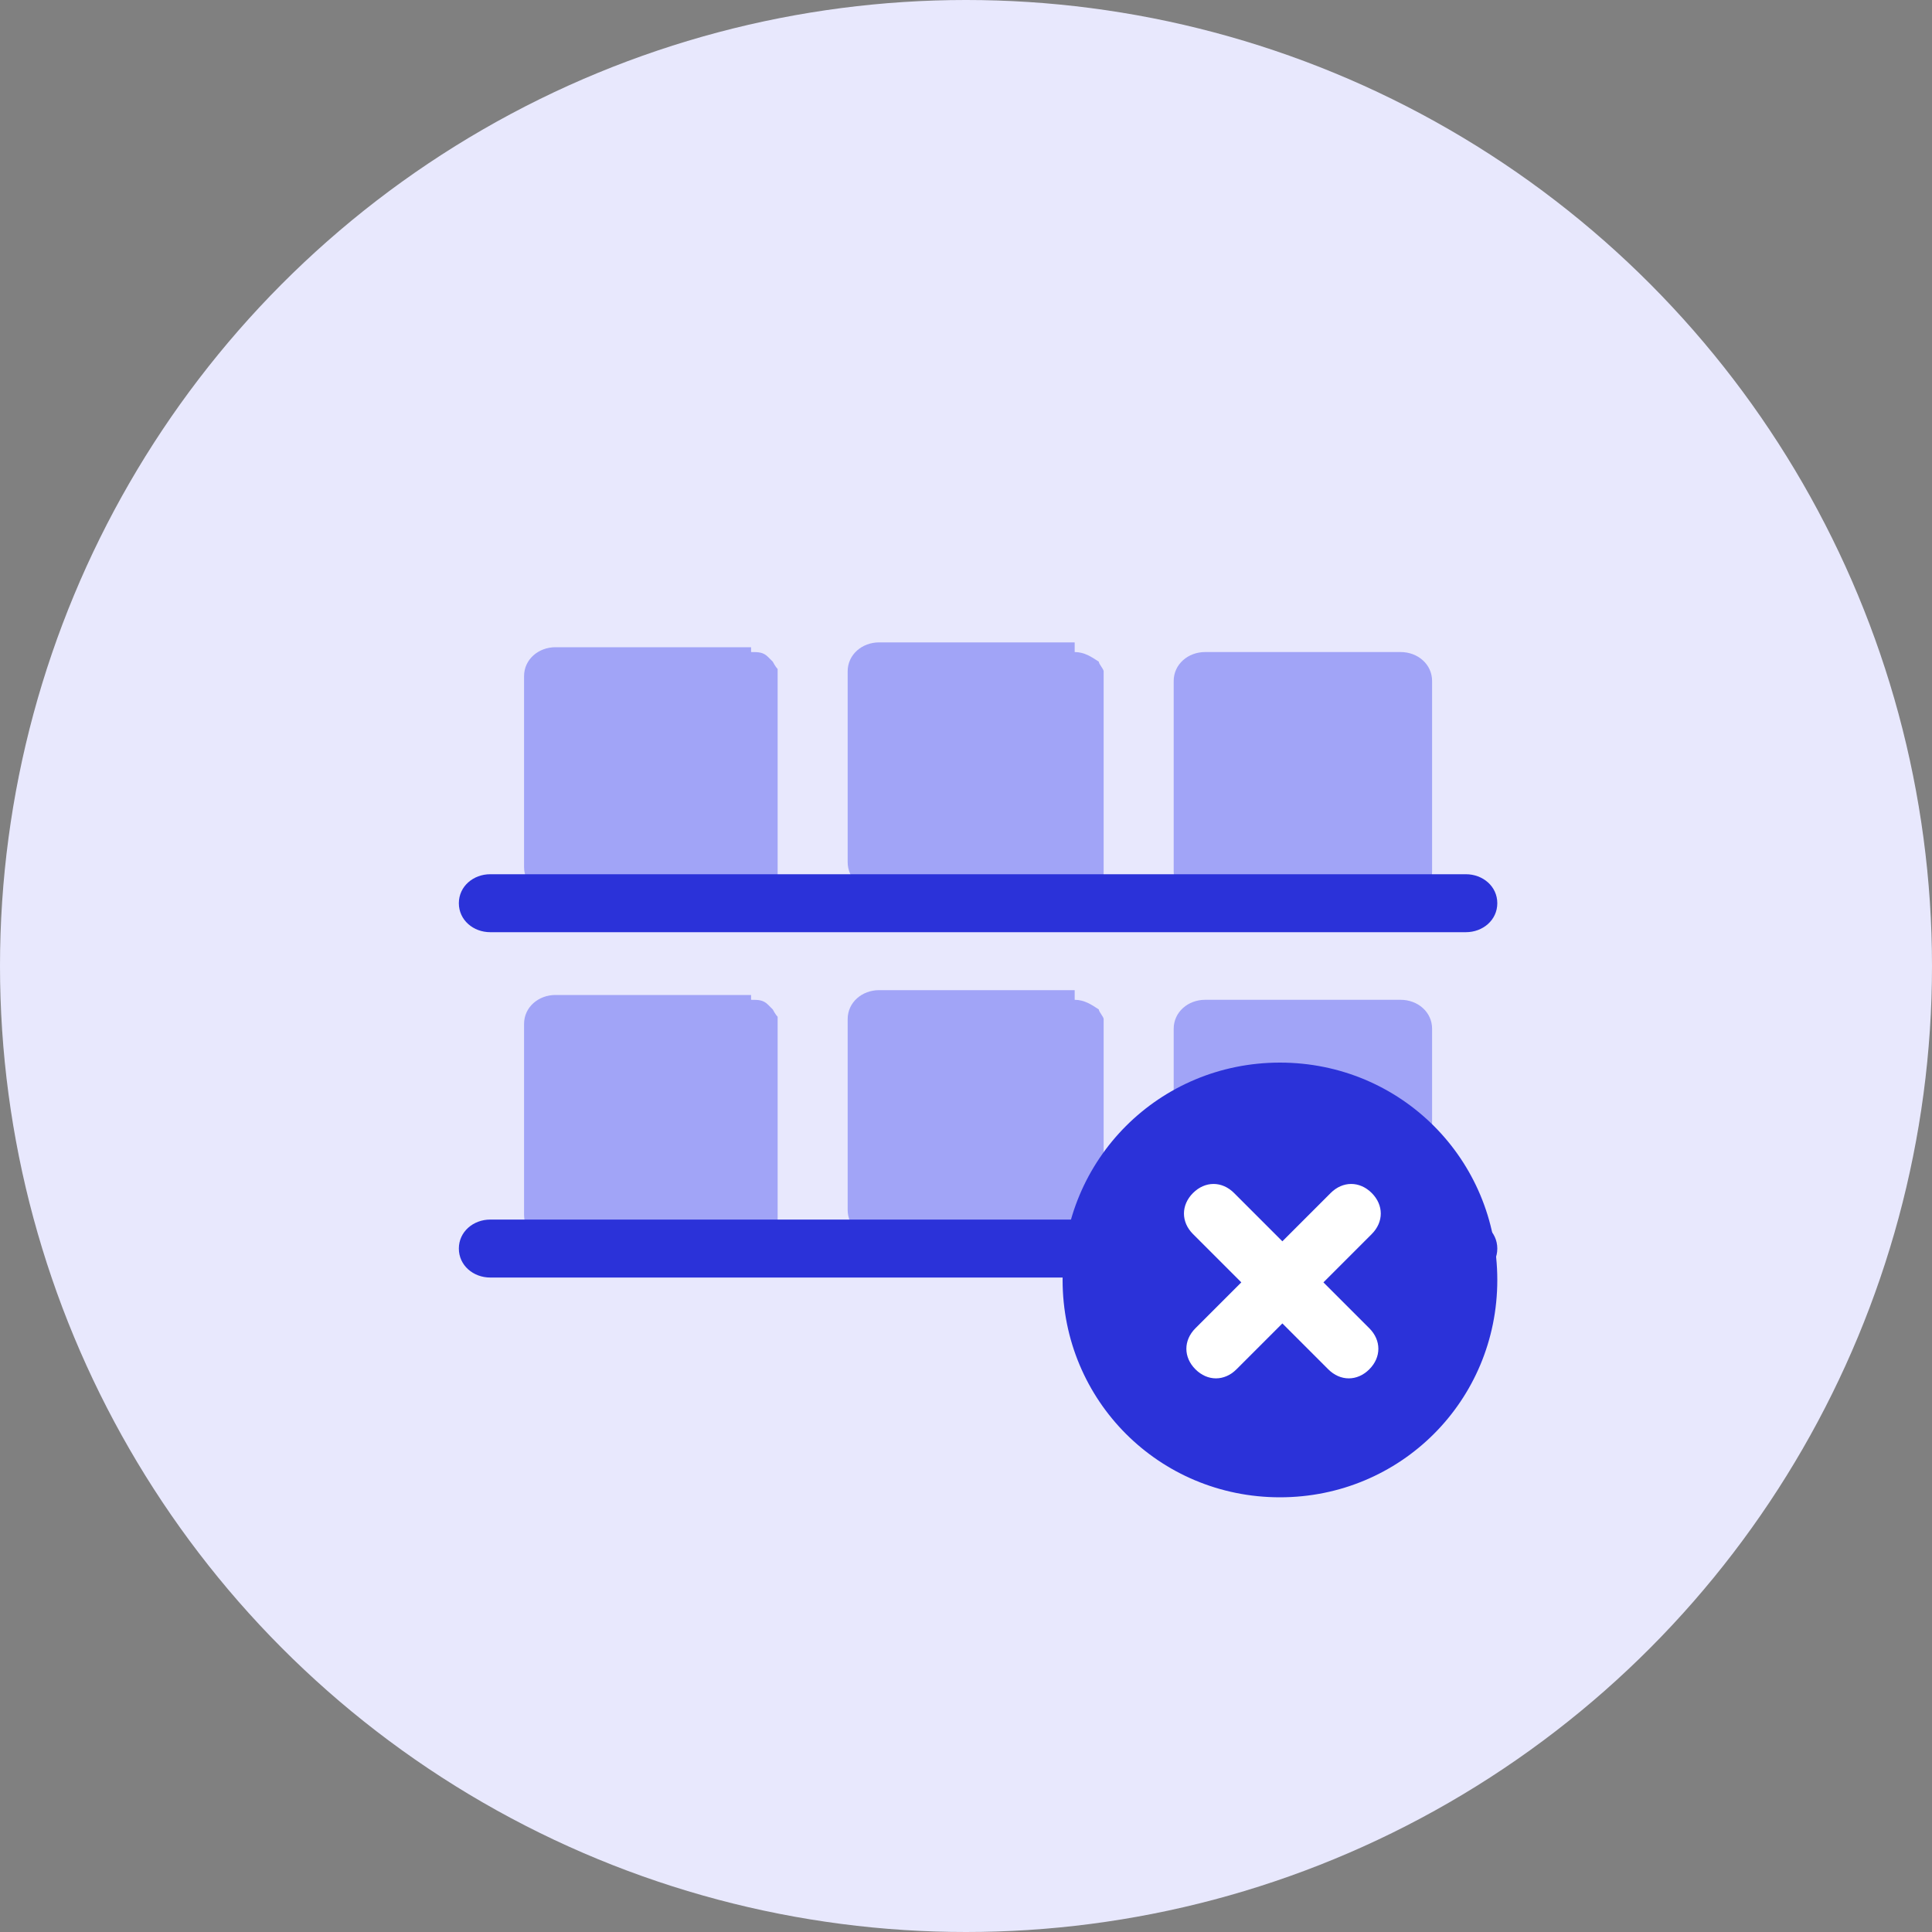 <svg width="80" height="80" viewBox="0 0 80 80" fill="none" xmlns="http://www.w3.org/2000/svg">
<rect x="0" y="0" width="80" height="80" fill="#808080" stroke="none"/>
<circle cx="40" cy="40" r="40" fill="#E8E8FD"/>
<path d="M44.5 27C44.9 27 45.2 27.2 45.5 27.4C45.5 27.5 45.7 27.7 45.7 27.8C45.7 27.8 45.7 27.8 45.7 27.9C45.7 27.9 45.7 27.9 45.7 28V35.9C45.7 35.9 45.7 35.9 45.7 36C45.7 36 45.7 36 45.7 36.1C45.7 36.3 45.7 36.4 45.5 36.5C45.3 36.8 44.9 36.9 44.5 36.9H36.4C35.7 36.9 35.1 36.4 35.1 35.7V27.8C35.1 27.1 35.7 26.6 36.4 26.6H44.5V27Z" fill="#A1A4F7"/>
<path d="M58 27C58.7 27 59.3 27.5 59.3 28.2V36.1C59.3 36.8 58.7 37.3 58 37.3H49.9C49.2 37.3 48.6 36.8 48.6 36.1V28.2C48.6 27.5 49.2 27 49.9 27H58Z" fill="#A1A4F7"/>
<path d="M31.1 27C31.4 27 31.6 27 31.8 27.2C31.8 27.2 31.9 27.3 32 27.4C32 27.4 32.1 27.6 32.2 27.7C32.2 27.7 32.2 27.8 32.2 27.9C32.2 27.9 32.2 27.9 32.2 28C32.2 28 32.2 28 32.2 28.1V36C32.2 36 32.2 36 32.2 36.1C32.2 36.1 32.2 36.1 32.2 36.2V36.4C32.2 36.5 32.1 36.6 32 36.7C32 36.7 31.9 36.8 31.8 36.9C31.6 37 31.4 37.1 31.1 37.1H23C22.3 37.1 21.7 36.6 21.7 35.9V28C21.7 27.3 22.3 26.8 23 26.8H31.1V27Z" fill="#A1A4F7"/>
<path d="M60.7 36.2C61.4 36.2 62 36.7 62 37.4C62 38.1 61.4 38.6 60.7 38.6H20.3C19.6 38.6 19 38.1 19 37.4C19 36.7 19.6 36.2 20.3 36.2H60.8H60.7Z" fill="#2B32D9"/>
<path d="M44.5 41.4C44.9 41.4 45.2 41.6 45.5 41.8C45.5 41.9 45.7 42.1 45.7 42.2C45.7 42.2 45.7 42.2 45.7 42.3C45.7 42.3 45.7 42.3 45.7 42.4V50.3C45.7 50.3 45.7 50.3 45.7 50.4C45.7 50.4 45.7 50.4 45.7 50.5C45.7 50.7 45.7 50.8 45.5 50.9C45.3 51.2 44.9 51.3 44.5 51.3H36.4C35.7 51.3 35.1 50.8 35.1 50.1V42.2C35.1 41.5 35.7 41 36.4 41H44.5V41.4Z" fill="#A1A4F7"/>
<path d="M58 41.4C58.7 41.4 59.3 41.9 59.3 42.6V50.5C59.3 51.2 58.7 51.7 58 51.7H49.9C49.2 51.7 48.6 51.2 48.6 50.5V42.6C48.6 41.9 49.2 41.4 49.9 41.4H58Z" fill="#A1A4F7"/>
<path d="M31.1 41.4C31.4 41.4 31.6 41.4 31.8 41.6C31.8 41.6 31.9 41.7 32 41.8C32 41.8 32.1 42 32.2 42.1C32.2 42.1 32.2 42.2 32.2 42.3C32.2 42.3 32.2 42.3 32.2 42.4C32.2 42.4 32.2 42.4 32.2 42.5V50.4C32.2 50.4 32.2 50.4 32.2 50.5C32.2 50.5 32.2 50.5 32.2 50.6V50.8C32.2 50.9 32.1 51 32 51.1C32 51.1 31.9 51.2 31.8 51.3C31.6 51.4 31.4 51.5 31.1 51.5H23C22.3 51.5 21.7 51 21.7 50.3V42.4C21.7 41.7 22.3 41.2 23 41.2H31.1V41.4Z" fill="#A1A4F7"/>
<path d="M60.7 50.5C61.4 50.5 62 51 62 51.7C62 52.4 61.4 52.9 60.7 52.9H20.3C19.6 52.9 19 52.4 19 51.7C19 51 19.6 50.5 20.3 50.5H60.8H60.7Z" fill="#2B32D9"/>
<path d="M62 53C62 58 58 62 53 62C48 62 44 58 44 53C44 48 48 44 53 44C58 44 62 48 62 53Z" fill="#2B32D9"/>
<path d="M55.1 49.4C55.6 48.9 56.3 48.9 56.8 49.4C57.3 49.9 57.3 50.6 56.8 51.1L54.8 53.1L56.7 55C57.2 55.5 57.2 56.2 56.7 56.7C56.2 57.2 55.5 57.2 55 56.7L53.1 54.8L51.2 56.7C50.7 57.2 50 57.2 49.5 56.7C49 56.2 49 55.5 49.5 55L51.4 53.1L49.4 51.1C48.9 50.6 48.9 49.9 49.4 49.4C49.9 48.9 50.6 48.9 51.1 49.4L53.1 51.4L55.1 49.4Z" fill="white"/>
</svg>

